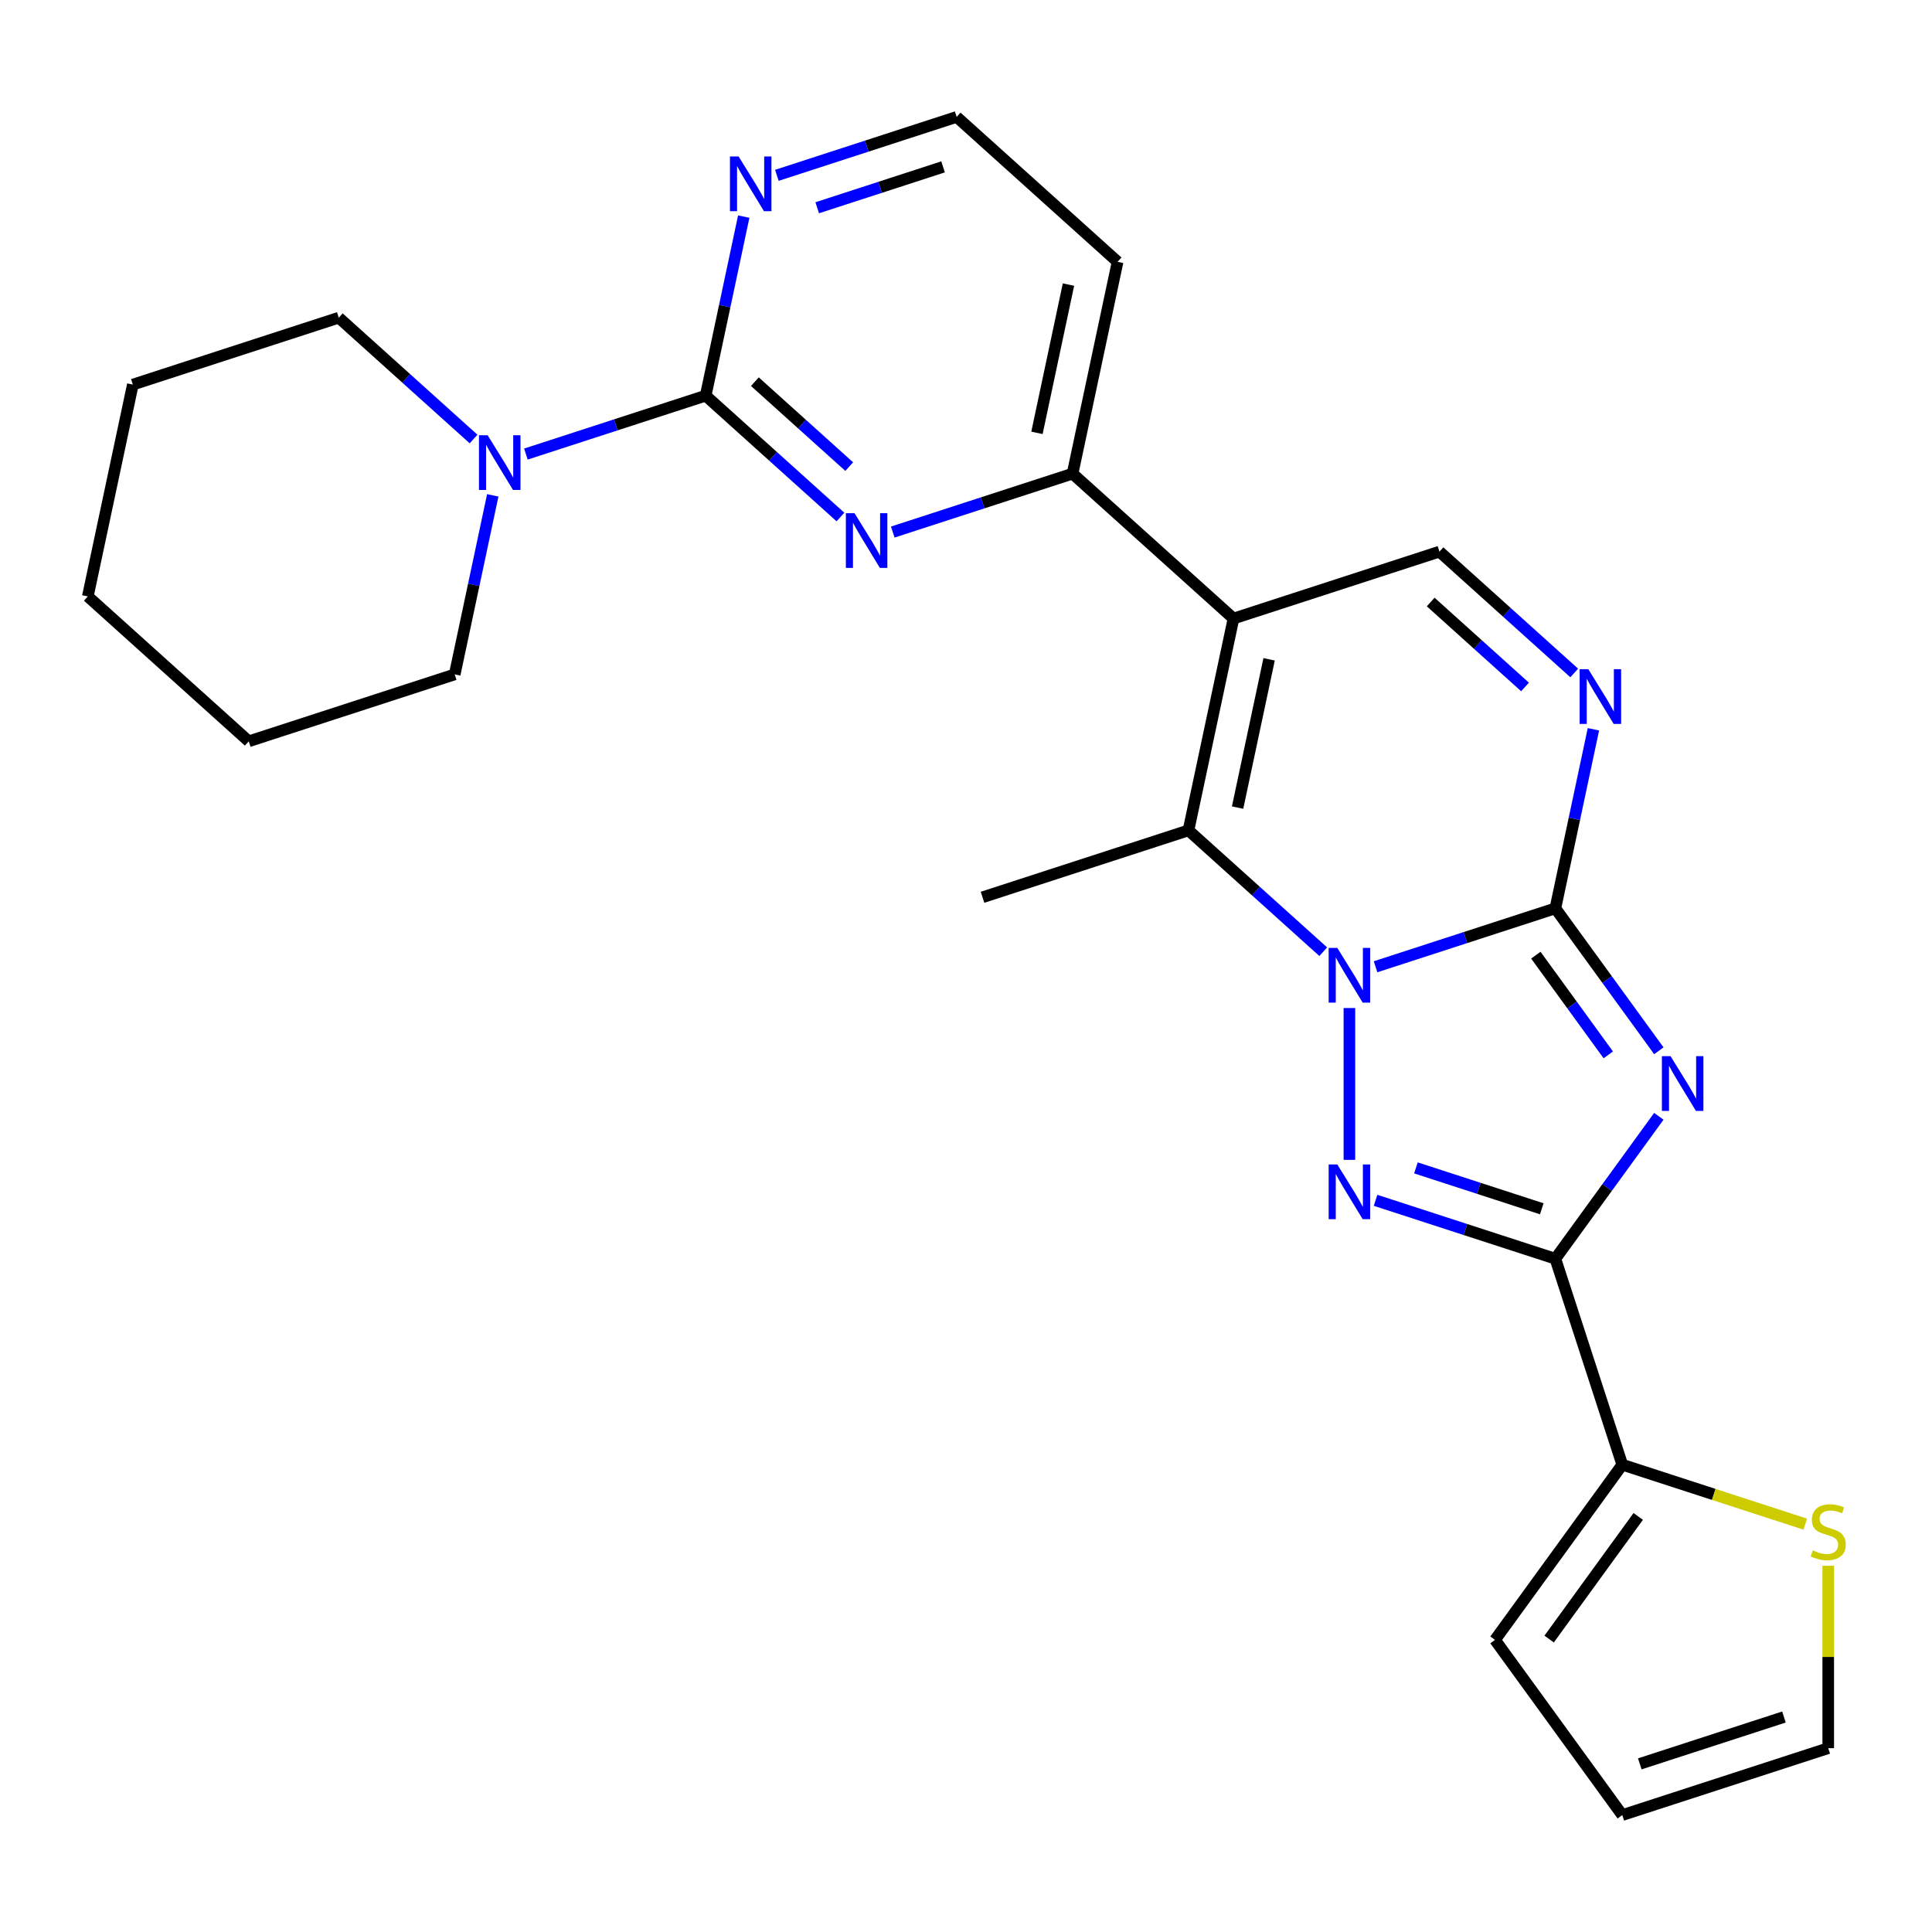 <?xml version='1.0' encoding='iso-8859-1'?>
<svg version='1.1' baseProfile='full'
              xmlns='http://www.w3.org/2000/svg'
                      xmlns:rdkit='http://www.rdkit.org/xml'
                      xmlns:xlink='http://www.w3.org/1999/xlink'
                  xml:space='preserve'
width='1000px' height='1000px' viewBox='0 0 1000 1000'>
<!-- END OF HEADER -->
<rect style='opacity:1.0;fill:#FFFFFF;stroke:none' width='1000' height='1000' x='0' y='0'> </rect>
<path class='bond-0' d='M 711.993,500.396 L 758.523,485.278' style='fill:none;fill-rule:evenodd;stroke:#0000FF;stroke-width:6px;stroke-linecap:butt;stroke-linejoin:miter;stroke-opacity:1' />
<path class='bond-0' d='M 758.523,485.278 L 805.053,470.159' style='fill:none;fill-rule:evenodd;stroke:#000000;stroke-width:6px;stroke-linecap:butt;stroke-linejoin:miter;stroke-opacity:1' />
<path class='bond-2' d='M 698.451,521.758 L 698.451,600.346' style='fill:none;fill-rule:evenodd;stroke:#0000FF;stroke-width:6px;stroke-linecap:butt;stroke-linejoin:miter;stroke-opacity:1' />
<path class='bond-5' d='M 684.908,492.603 L 650.031,461.199' style='fill:none;fill-rule:evenodd;stroke:#0000FF;stroke-width:6px;stroke-linecap:butt;stroke-linejoin:miter;stroke-opacity:1' />
<path class='bond-5' d='M 650.031,461.199 L 615.153,429.795' style='fill:none;fill-rule:evenodd;stroke:#000000;stroke-width:6px;stroke-linecap:butt;stroke-linejoin:miter;stroke-opacity:1' />
<path class='bond-1' d='M 805.053,470.159 L 831.832,507.019' style='fill:none;fill-rule:evenodd;stroke:#000000;stroke-width:6px;stroke-linecap:butt;stroke-linejoin:miter;stroke-opacity:1' />
<path class='bond-1' d='M 831.832,507.019 L 858.612,543.878' style='fill:none;fill-rule:evenodd;stroke:#0000FF;stroke-width:6px;stroke-linecap:butt;stroke-linejoin:miter;stroke-opacity:1' />
<path class='bond-1' d='M 794.95,494.394 L 813.696,520.195' style='fill:none;fill-rule:evenodd;stroke:#000000;stroke-width:6px;stroke-linecap:butt;stroke-linejoin:miter;stroke-opacity:1' />
<path class='bond-1' d='M 813.696,520.195 L 832.442,545.997' style='fill:none;fill-rule:evenodd;stroke:#0000FF;stroke-width:6px;stroke-linecap:butt;stroke-linejoin:miter;stroke-opacity:1' />
<path class='bond-6' d='M 805.053,470.159 L 814.902,423.821' style='fill:none;fill-rule:evenodd;stroke:#000000;stroke-width:6px;stroke-linecap:butt;stroke-linejoin:miter;stroke-opacity:1' />
<path class='bond-6' d='M 814.902,423.821 L 824.752,377.483' style='fill:none;fill-rule:evenodd;stroke:#0000FF;stroke-width:6px;stroke-linecap:butt;stroke-linejoin:miter;stroke-opacity:1' />
<path class='bond-26' d='M 858.612,577.802 L 831.832,614.662' style='fill:none;fill-rule:evenodd;stroke:#0000FF;stroke-width:6px;stroke-linecap:butt;stroke-linejoin:miter;stroke-opacity:1' />
<path class='bond-26' d='M 831.832,614.662 L 805.053,651.521' style='fill:none;fill-rule:evenodd;stroke:#000000;stroke-width:6px;stroke-linecap:butt;stroke-linejoin:miter;stroke-opacity:1' />
<path class='bond-3' d='M 711.993,621.284 L 758.523,636.403' style='fill:none;fill-rule:evenodd;stroke:#0000FF;stroke-width:6px;stroke-linecap:butt;stroke-linejoin:miter;stroke-opacity:1' />
<path class='bond-3' d='M 758.523,636.403 L 805.053,651.521' style='fill:none;fill-rule:evenodd;stroke:#000000;stroke-width:6px;stroke-linecap:butt;stroke-linejoin:miter;stroke-opacity:1' />
<path class='bond-3' d='M 732.879,604.499 L 765.45,615.082' style='fill:none;fill-rule:evenodd;stroke:#0000FF;stroke-width:6px;stroke-linecap:butt;stroke-linejoin:miter;stroke-opacity:1' />
<path class='bond-3' d='M 765.45,615.082 L 798.021,625.665' style='fill:none;fill-rule:evenodd;stroke:#000000;stroke-width:6px;stroke-linecap:butt;stroke-linejoin:miter;stroke-opacity:1' />
<path class='bond-11' d='M 805.053,651.521 L 839.69,758.123' style='fill:none;fill-rule:evenodd;stroke:#000000;stroke-width:6px;stroke-linecap:butt;stroke-linejoin:miter;stroke-opacity:1' />
<path class='bond-4' d='M 638.457,320.156 L 615.153,429.795' style='fill:none;fill-rule:evenodd;stroke:#000000;stroke-width:6px;stroke-linecap:butt;stroke-linejoin:miter;stroke-opacity:1' />
<path class='bond-4' d='M 656.889,341.263 L 640.576,418.01' style='fill:none;fill-rule:evenodd;stroke:#000000;stroke-width:6px;stroke-linecap:butt;stroke-linejoin:miter;stroke-opacity:1' />
<path class='bond-9' d='M 638.457,320.156 L 745.059,285.519' style='fill:none;fill-rule:evenodd;stroke:#000000;stroke-width:6px;stroke-linecap:butt;stroke-linejoin:miter;stroke-opacity:1' />
<path class='bond-10' d='M 638.457,320.156 L 555.16,245.155' style='fill:none;fill-rule:evenodd;stroke:#000000;stroke-width:6px;stroke-linecap:butt;stroke-linejoin:miter;stroke-opacity:1' />
<path class='bond-20' d='M 615.153,429.795 L 508.551,464.432' style='fill:none;fill-rule:evenodd;stroke:#000000;stroke-width:6px;stroke-linecap:butt;stroke-linejoin:miter;stroke-opacity:1' />
<path class='bond-27' d='M 814.815,348.327 L 779.937,316.923' style='fill:none;fill-rule:evenodd;stroke:#0000FF;stroke-width:6px;stroke-linecap:butt;stroke-linejoin:miter;stroke-opacity:1' />
<path class='bond-27' d='M 779.937,316.923 L 745.059,285.519' style='fill:none;fill-rule:evenodd;stroke:#000000;stroke-width:6px;stroke-linecap:butt;stroke-linejoin:miter;stroke-opacity:1' />
<path class='bond-27' d='M 789.351,355.565 L 764.937,333.583' style='fill:none;fill-rule:evenodd;stroke:#0000FF;stroke-width:6px;stroke-linecap:butt;stroke-linejoin:miter;stroke-opacity:1' />
<path class='bond-27' d='M 764.937,333.583 L 740.522,311.6' style='fill:none;fill-rule:evenodd;stroke:#000000;stroke-width:6px;stroke-linecap:butt;stroke-linejoin:miter;stroke-opacity:1' />
<path class='bond-7' d='M 365.26,204.79 L 400.138,236.194' style='fill:none;fill-rule:evenodd;stroke:#000000;stroke-width:6px;stroke-linecap:butt;stroke-linejoin:miter;stroke-opacity:1' />
<path class='bond-7' d='M 400.138,236.194 L 435.016,267.598' style='fill:none;fill-rule:evenodd;stroke:#0000FF;stroke-width:6px;stroke-linecap:butt;stroke-linejoin:miter;stroke-opacity:1' />
<path class='bond-7' d='M 390.724,197.552 L 415.138,219.535' style='fill:none;fill-rule:evenodd;stroke:#000000;stroke-width:6px;stroke-linecap:butt;stroke-linejoin:miter;stroke-opacity:1' />
<path class='bond-7' d='M 415.138,219.535 L 439.553,241.518' style='fill:none;fill-rule:evenodd;stroke:#0000FF;stroke-width:6px;stroke-linecap:butt;stroke-linejoin:miter;stroke-opacity:1' />
<path class='bond-12' d='M 365.26,204.79 L 318.731,219.909' style='fill:none;fill-rule:evenodd;stroke:#000000;stroke-width:6px;stroke-linecap:butt;stroke-linejoin:miter;stroke-opacity:1' />
<path class='bond-12' d='M 318.731,219.909 L 272.201,235.027' style='fill:none;fill-rule:evenodd;stroke:#0000FF;stroke-width:6px;stroke-linecap:butt;stroke-linejoin:miter;stroke-opacity:1' />
<path class='bond-29' d='M 365.26,204.79 L 375.11,158.452' style='fill:none;fill-rule:evenodd;stroke:#000000;stroke-width:6px;stroke-linecap:butt;stroke-linejoin:miter;stroke-opacity:1' />
<path class='bond-29' d='M 375.11,158.452 L 384.959,112.114' style='fill:none;fill-rule:evenodd;stroke:#0000FF;stroke-width:6px;stroke-linecap:butt;stroke-linejoin:miter;stroke-opacity:1' />
<path class='bond-8' d='M 462.1,275.392 L 508.63,260.273' style='fill:none;fill-rule:evenodd;stroke:#0000FF;stroke-width:6px;stroke-linecap:butt;stroke-linejoin:miter;stroke-opacity:1' />
<path class='bond-8' d='M 508.63,260.273 L 555.16,245.155' style='fill:none;fill-rule:evenodd;stroke:#000000;stroke-width:6px;stroke-linecap:butt;stroke-linejoin:miter;stroke-opacity:1' />
<path class='bond-18' d='M 555.16,245.155 L 578.464,135.516' style='fill:none;fill-rule:evenodd;stroke:#000000;stroke-width:6px;stroke-linecap:butt;stroke-linejoin:miter;stroke-opacity:1' />
<path class='bond-18' d='M 536.728,224.048 L 553.041,147.301' style='fill:none;fill-rule:evenodd;stroke:#000000;stroke-width:6px;stroke-linecap:butt;stroke-linejoin:miter;stroke-opacity:1' />
<path class='bond-13' d='M 839.69,758.123 L 887.05,773.511' style='fill:none;fill-rule:evenodd;stroke:#000000;stroke-width:6px;stroke-linecap:butt;stroke-linejoin:miter;stroke-opacity:1' />
<path class='bond-13' d='M 887.05,773.511 L 934.409,788.899' style='fill:none;fill-rule:evenodd;stroke:#CCCC00;stroke-width:6px;stroke-linecap:butt;stroke-linejoin:miter;stroke-opacity:1' />
<path class='bond-15' d='M 839.69,758.123 L 773.806,848.804' style='fill:none;fill-rule:evenodd;stroke:#000000;stroke-width:6px;stroke-linecap:butt;stroke-linejoin:miter;stroke-opacity:1' />
<path class='bond-15' d='M 847.943,784.902 L 801.825,848.379' style='fill:none;fill-rule:evenodd;stroke:#000000;stroke-width:6px;stroke-linecap:butt;stroke-linejoin:miter;stroke-opacity:1' />
<path class='bond-21' d='M 245.116,227.234 L 210.239,195.83' style='fill:none;fill-rule:evenodd;stroke:#0000FF;stroke-width:6px;stroke-linecap:butt;stroke-linejoin:miter;stroke-opacity:1' />
<path class='bond-21' d='M 210.239,195.83 L 175.361,164.426' style='fill:none;fill-rule:evenodd;stroke:#000000;stroke-width:6px;stroke-linecap:butt;stroke-linejoin:miter;stroke-opacity:1' />
<path class='bond-22' d='M 255.053,256.39 L 245.204,302.728' style='fill:none;fill-rule:evenodd;stroke:#0000FF;stroke-width:6px;stroke-linecap:butt;stroke-linejoin:miter;stroke-opacity:1' />
<path class='bond-22' d='M 245.204,302.728 L 235.354,349.066' style='fill:none;fill-rule:evenodd;stroke:#000000;stroke-width:6px;stroke-linecap:butt;stroke-linejoin:miter;stroke-opacity:1' />
<path class='bond-16' d='M 946.292,810.442 L 946.292,857.645' style='fill:none;fill-rule:evenodd;stroke:#CCCC00;stroke-width:6px;stroke-linecap:butt;stroke-linejoin:miter;stroke-opacity:1' />
<path class='bond-16' d='M 946.292,857.645 L 946.292,904.848' style='fill:none;fill-rule:evenodd;stroke:#000000;stroke-width:6px;stroke-linecap:butt;stroke-linejoin:miter;stroke-opacity:1' />
<path class='bond-14' d='M 402.107,90.752 L 448.637,75.633' style='fill:none;fill-rule:evenodd;stroke:#0000FF;stroke-width:6px;stroke-linecap:butt;stroke-linejoin:miter;stroke-opacity:1' />
<path class='bond-14' d='M 448.637,75.633 L 495.167,60.515' style='fill:none;fill-rule:evenodd;stroke:#000000;stroke-width:6px;stroke-linecap:butt;stroke-linejoin:miter;stroke-opacity:1' />
<path class='bond-14' d='M 422.993,107.537 L 455.564,96.954' style='fill:none;fill-rule:evenodd;stroke:#0000FF;stroke-width:6px;stroke-linecap:butt;stroke-linejoin:miter;stroke-opacity:1' />
<path class='bond-14' d='M 455.564,96.954 L 488.135,86.371' style='fill:none;fill-rule:evenodd;stroke:#000000;stroke-width:6px;stroke-linecap:butt;stroke-linejoin:miter;stroke-opacity:1' />
<path class='bond-17' d='M 773.806,848.804 L 839.69,939.485' style='fill:none;fill-rule:evenodd;stroke:#000000;stroke-width:6px;stroke-linecap:butt;stroke-linejoin:miter;stroke-opacity:1' />
<path class='bond-28' d='M 946.292,904.848 L 839.69,939.485' style='fill:none;fill-rule:evenodd;stroke:#000000;stroke-width:6px;stroke-linecap:butt;stroke-linejoin:miter;stroke-opacity:1' />
<path class='bond-28' d='M 923.374,888.723 L 848.753,912.969' style='fill:none;fill-rule:evenodd;stroke:#000000;stroke-width:6px;stroke-linecap:butt;stroke-linejoin:miter;stroke-opacity:1' />
<path class='bond-19' d='M 578.464,135.516 L 495.167,60.515' style='fill:none;fill-rule:evenodd;stroke:#000000;stroke-width:6px;stroke-linecap:butt;stroke-linejoin:miter;stroke-opacity:1' />
<path class='bond-24' d='M 175.361,164.426 L 68.759,199.063' style='fill:none;fill-rule:evenodd;stroke:#000000;stroke-width:6px;stroke-linecap:butt;stroke-linejoin:miter;stroke-opacity:1' />
<path class='bond-23' d='M 235.354,349.066 L 128.752,383.703' style='fill:none;fill-rule:evenodd;stroke:#000000;stroke-width:6px;stroke-linecap:butt;stroke-linejoin:miter;stroke-opacity:1' />
<path class='bond-25' d='M 128.752,383.703 L 45.455,308.702' style='fill:none;fill-rule:evenodd;stroke:#000000;stroke-width:6px;stroke-linecap:butt;stroke-linejoin:miter;stroke-opacity:1' />
<path class='bond-30' d='M 68.759,199.063 L 45.455,308.702' style='fill:none;fill-rule:evenodd;stroke:#000000;stroke-width:6px;stroke-linecap:butt;stroke-linejoin:miter;stroke-opacity:1' />
<path  class='atom-0' d='M 692.191 490.636
L 701.471 505.636
Q 702.391 507.116, 703.871 509.796
Q 705.351 512.476, 705.431 512.636
L 705.431 490.636
L 709.191 490.636
L 709.191 518.956
L 705.311 518.956
L 695.351 502.556
Q 694.191 500.636, 692.951 498.436
Q 691.751 496.236, 691.391 495.556
L 691.391 518.956
L 687.711 518.956
L 687.711 490.636
L 692.191 490.636
' fill='#0000FF'/>
<path  class='atom-2' d='M 864.676 546.68
L 873.956 561.68
Q 874.876 563.16, 876.356 565.84
Q 877.836 568.52, 877.916 568.68
L 877.916 546.68
L 881.676 546.68
L 881.676 575
L 877.796 575
L 867.836 558.6
Q 866.676 556.68, 865.436 554.48
Q 864.236 552.28, 863.876 551.6
L 863.876 575
L 860.196 575
L 860.196 546.68
L 864.676 546.68
' fill='#0000FF'/>
<path  class='atom-3' d='M 692.191 602.724
L 701.471 617.724
Q 702.391 619.204, 703.871 621.884
Q 705.351 624.564, 705.431 624.724
L 705.431 602.724
L 709.191 602.724
L 709.191 631.044
L 705.311 631.044
L 695.351 614.644
Q 694.191 612.724, 692.951 610.524
Q 691.751 608.324, 691.391 607.644
L 691.391 631.044
L 687.711 631.044
L 687.711 602.724
L 692.191 602.724
' fill='#0000FF'/>
<path  class='atom-7' d='M 822.097 346.361
L 831.377 361.361
Q 832.297 362.841, 833.777 365.521
Q 835.257 368.201, 835.337 368.361
L 835.337 346.361
L 839.097 346.361
L 839.097 374.681
L 835.217 374.681
L 825.257 358.281
Q 824.097 356.361, 822.857 354.161
Q 821.657 351.961, 821.297 351.281
L 821.297 374.681
L 817.617 374.681
L 817.617 346.361
L 822.097 346.361
' fill='#0000FF'/>
<path  class='atom-9' d='M 442.298 265.632
L 451.578 280.632
Q 452.498 282.112, 453.978 284.792
Q 455.458 287.472, 455.538 287.632
L 455.538 265.632
L 459.298 265.632
L 459.298 293.952
L 455.418 293.952
L 445.458 277.552
Q 444.298 275.632, 443.058 273.432
Q 441.858 271.232, 441.498 270.552
L 441.498 293.952
L 437.818 293.952
L 437.818 265.632
L 442.298 265.632
' fill='#0000FF'/>
<path  class='atom-13' d='M 252.398 225.267
L 261.678 240.267
Q 262.598 241.747, 264.078 244.427
Q 265.558 247.107, 265.638 247.267
L 265.638 225.267
L 269.398 225.267
L 269.398 253.587
L 265.518 253.587
L 255.558 237.187
Q 254.398 235.267, 253.158 233.067
Q 251.958 230.867, 251.598 230.187
L 251.598 253.587
L 247.918 253.587
L 247.918 225.267
L 252.398 225.267
' fill='#0000FF'/>
<path  class='atom-14' d='M 938.292 802.48
Q 938.612 802.6, 939.932 803.16
Q 941.252 803.72, 942.692 804.08
Q 944.172 804.4, 945.612 804.4
Q 948.292 804.4, 949.852 803.12
Q 951.412 801.8, 951.412 799.52
Q 951.412 797.96, 950.612 797
Q 949.852 796.04, 948.652 795.52
Q 947.452 795, 945.452 794.4
Q 942.932 793.64, 941.412 792.92
Q 939.932 792.2, 938.852 790.68
Q 937.812 789.16, 937.812 786.6
Q 937.812 783.04, 940.212 780.84
Q 942.652 778.64, 947.452 778.64
Q 950.732 778.64, 954.452 780.2
L 953.532 783.28
Q 950.132 781.88, 947.572 781.88
Q 944.812 781.88, 943.292 783.04
Q 941.772 784.16, 941.812 786.12
Q 941.812 787.64, 942.572 788.56
Q 943.372 789.48, 944.492 790
Q 945.652 790.52, 947.572 791.12
Q 950.132 791.92, 951.652 792.72
Q 953.172 793.52, 954.252 795.16
Q 955.372 796.76, 955.372 799.52
Q 955.372 803.44, 952.732 805.56
Q 950.132 807.64, 945.772 807.64
Q 943.252 807.64, 941.332 807.08
Q 939.452 806.56, 937.212 805.64
L 938.292 802.48
' fill='#CCCC00'/>
<path  class='atom-15' d='M 382.305 80.992
L 391.585 95.992
Q 392.505 97.472, 393.985 100.152
Q 395.465 102.832, 395.545 102.992
L 395.545 80.992
L 399.305 80.992
L 399.305 109.312
L 395.425 109.312
L 385.465 92.912
Q 384.305 90.992, 383.065 88.792
Q 381.865 86.592, 381.505 85.912
L 381.505 109.312
L 377.825 109.312
L 377.825 80.992
L 382.305 80.992
' fill='#0000FF'/>
</svg>
